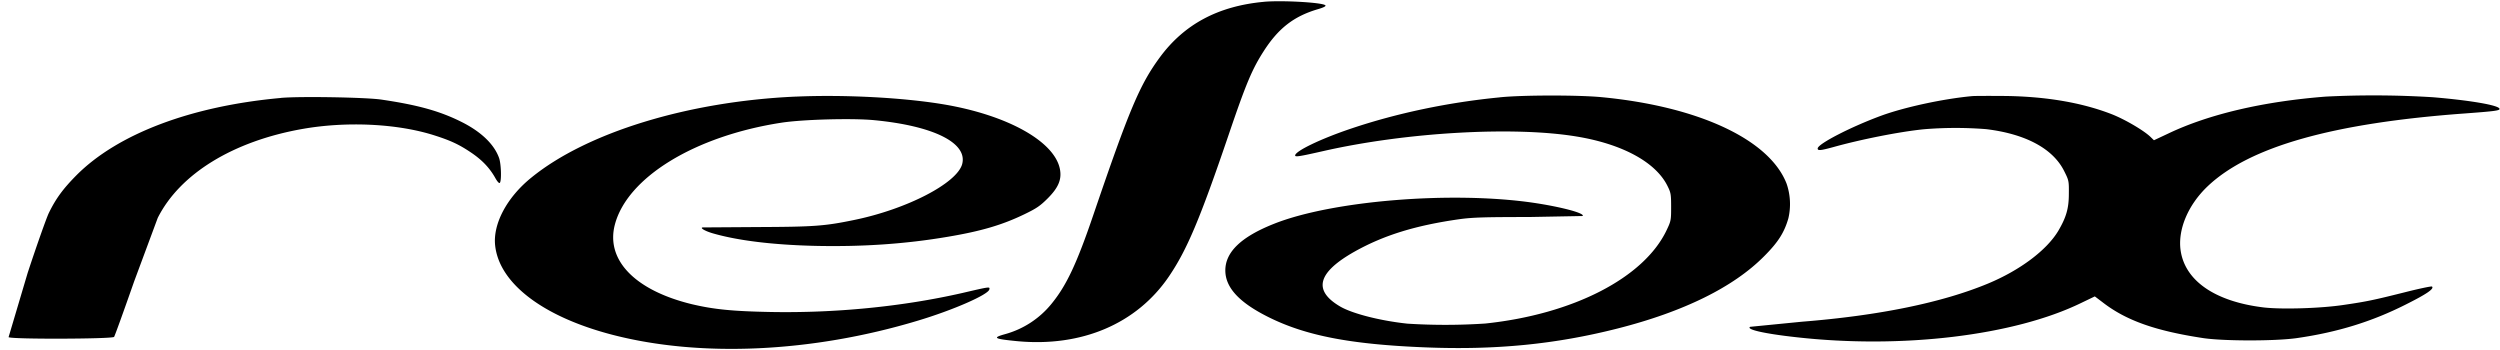 <svg xmlns="http://www.w3.org/2000/svg" width="100" height="14" fill="none" xmlns:v="https://vecta.io/nano"><g clip-path="url(#A)" fill="#000"><path d="M50.554.073c-1.826.17-3.182.893-4.16 2.22-.803 1.092-1.222 2.085-2.654 6.285-.673 1.98-1.087 2.853-1.686 3.582a3.63 3.63 0 0 1-1.855 1.207c-.519.145-.439.189.484.279 2.579.244 4.784-.693 6.071-2.584.723-1.063 1.242-2.29 2.394-5.677.698-2.055.938-2.619 1.402-3.342.584-.908 1.197-1.387 2.15-1.671.244-.07.349-.125.314-.16-.115-.115-1.741-.205-2.459-.14zM31.828 3.864c-4.295.19-8.35 1.432-10.57 3.237-.983.793-1.546 1.856-1.452 2.719.165 1.521 1.921 2.853 4.694 3.572 3.522.913 7.976.708 12.191-.559 1.422-.424 2.843-1.047 2.883-1.257.025-.115.03-.115-1.087.145-2.39.544-5.068.808-7.682.758-1.526-.03-2.26-.105-3.143-.314-2.265-.554-3.437-1.766-3.068-3.178.494-1.891 3.198-3.547 6.669-4.08.843-.13 2.834-.185 3.706-.1 2.384.229 3.746.913 3.517 1.761-.215.763-2.205 1.796-4.315 2.23-1.182.244-1.581.274-3.841.284l-2.22.015c-.13.015.09.145.394.234 1.013.294 2.419.464 4.12.504 1.871.04 3.587-.075 5.288-.364 1.332-.224 2.17-.469 3.068-.903.484-.234.629-.334.928-.633.409-.409.553-.728.499-1.107-.154-1.137-2.075-2.225-4.694-2.659-1.631-.269-3.96-.389-5.886-.304zm28.164.03c-2.06.2-4.115.633-5.926 1.242-1.222.409-2.26.908-2.26 1.082 0 .07.174.04 1.147-.18 3.302-.748 7.582-.993 10.101-.579 1.831.299 3.168 1.023 3.641 1.97.139.279.15.339.15.848 0 .529-.005.564-.184.938-.908 1.901-3.741 3.357-7.248 3.726a24.1 24.1 0 0 1-3.118.005c-1.082-.115-2.195-.399-2.684-.683-1.102-.643-.913-1.362.574-2.2 1.177-.658 2.439-1.047 4.205-1.297.509-.07 1.013-.085 2.754-.085l2.16-.04c.11-.11-.868-.369-1.995-.534-3.262-.469-8.031-.08-10.356.848-1.307.519-1.94 1.127-1.94 1.861 0 .683.549 1.282 1.721 1.866 1.486.743 3.277 1.092 6.255 1.212 2.824.115 5.218-.12 7.712-.753 2.649-.673 4.639-1.656 5.861-2.888.564-.564.808-.948.973-1.521a2.51 2.51 0 0 0-.07-1.382c-.678-1.761-3.502-3.088-7.388-3.462-.908-.09-3.172-.09-4.085.005zm18.901-.05c-1.147.105-2.699.439-3.642.783-1.222.449-2.544 1.132-2.544 1.312 0 .095.11.085.624-.055 1.087-.304 2.638-.614 3.616-.713a15.5 15.5 0 0 1 2.499-.005c1.581.19 2.679.783 3.123 1.681.185.369.19.394.185.903 0 .589-.105.943-.424 1.487-.464.773-1.526 1.571-2.808 2.105-1.835.763-4.365 1.282-7.437 1.526l-2.08.205c-.17.105.564.274 1.831.414 4.23.479 8.73-.06 11.418-1.372l.539-.259.309.234c.943.733 2.125 1.147 4.045 1.437.838.12 2.893.12 3.741-.005 1.621-.234 2.988-.659 4.325-1.332.858-.429 1.162-.638 1.068-.728-.02-.02-.499.08-1.068.224-1.252.314-1.531.374-2.454.509-.918.14-2.464.185-3.192.105-1.931-.229-3.143-1.043-3.337-2.25-.135-.843.284-1.851 1.087-2.609 1.671-1.576 5.003-2.519 10.281-2.903 1.207-.09 1.407-.115 1.382-.19-.045-.14-1.162-.334-2.669-.459a38.39 38.39 0 0 0-4.28-.025c-2.504.195-4.674.703-6.3 1.477l-.573.269-.15-.145c-.269-.254-1.018-.693-1.541-.898-1.182-.459-2.599-.703-4.225-.728-.619-.005-1.222-.005-1.347.005zm-67.666.075c-3.582.324-6.51 1.432-8.161 3.083-.549.554-.833.943-1.117 1.526-.09.19-.474 1.267-.843 2.389l-.763 2.569c.09.09 4.145.075 4.22-.01.03-.04.389-1.038.803-2.22l.943-2.539c.888-1.766 3.018-3.073 5.806-3.562 1.771-.309 3.791-.209 5.258.259.643.205.978.359 1.447.673.449.299.748.609.978 1.008.09.165.165.249.194.22.075-.075.055-.763-.03-.998-.189-.529-.683-1.013-1.417-1.397-.898-.464-1.801-.718-3.302-.938-.629-.09-3.272-.135-4.016-.065z"/></g><defs><clipPath id="A"><path fill="#fff" transform="translate(0 .023)" d="M0 0h100v13.953H0z"/></clipPath></defs></svg>